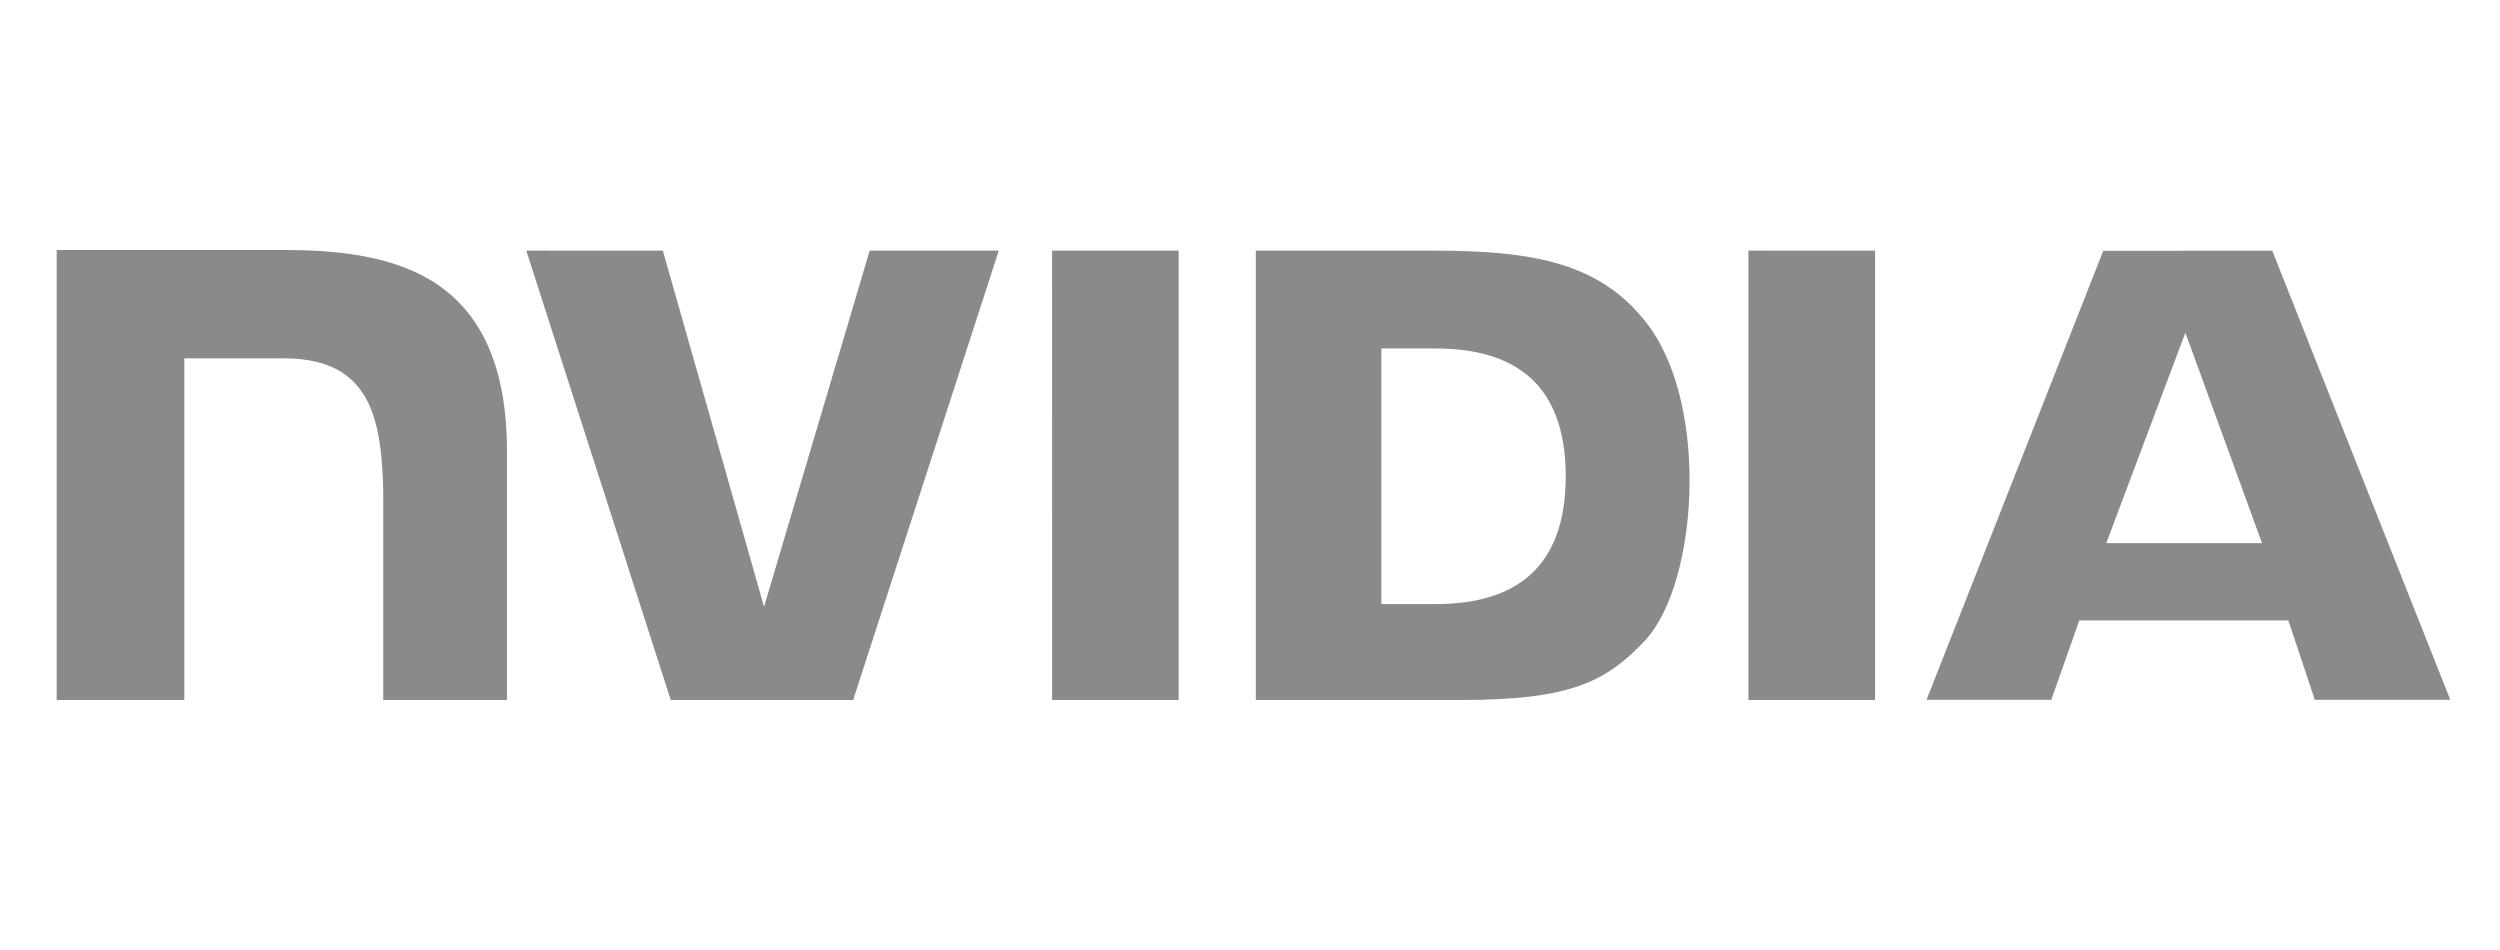 <svg width="100" height="38" viewBox="0 0 100 38" fill="none" xmlns="http://www.w3.org/2000/svg">
<path d="M87.415 13.308L90.481 21.724H84.251L87.415 13.308ZM84.13 10.032L77.061 27.993H82.052L83.17 24.819H91.535L92.593 27.993H98.011L90.891 10.029L84.13 10.032ZM69.938 28H75.002V10.027L69.937 10.025L69.938 28ZM34.787 10.025L30.562 24.271L26.514 10.027L21.051 10.025L26.83 28H34.126L39.951 10.025H34.787ZM55.253 13.939H57.429C60.588 13.939 62.629 15.361 62.629 19.05C62.629 22.74 60.588 24.163 57.429 24.163H55.253V13.939ZM50.233 10.025V28H58.441C62.816 28 64.243 27.271 65.787 25.635C66.877 24.485 67.583 21.966 67.583 19.21C67.583 16.683 66.987 14.43 65.945 13.027C64.07 10.516 61.368 10.025 57.336 10.025H50.233ZM2.267 10V28H7.373V14.332L11.33 14.333C12.639 14.333 13.575 14.661 14.205 15.337C15.004 16.192 15.331 17.572 15.331 20.096V28H20.279V18.055C20.279 10.957 15.769 10 11.356 10H2.267ZM42.083 10.025L42.086 28H47.145V10.025H42.083Z" fill="#8A8A8A"/>
</svg>
